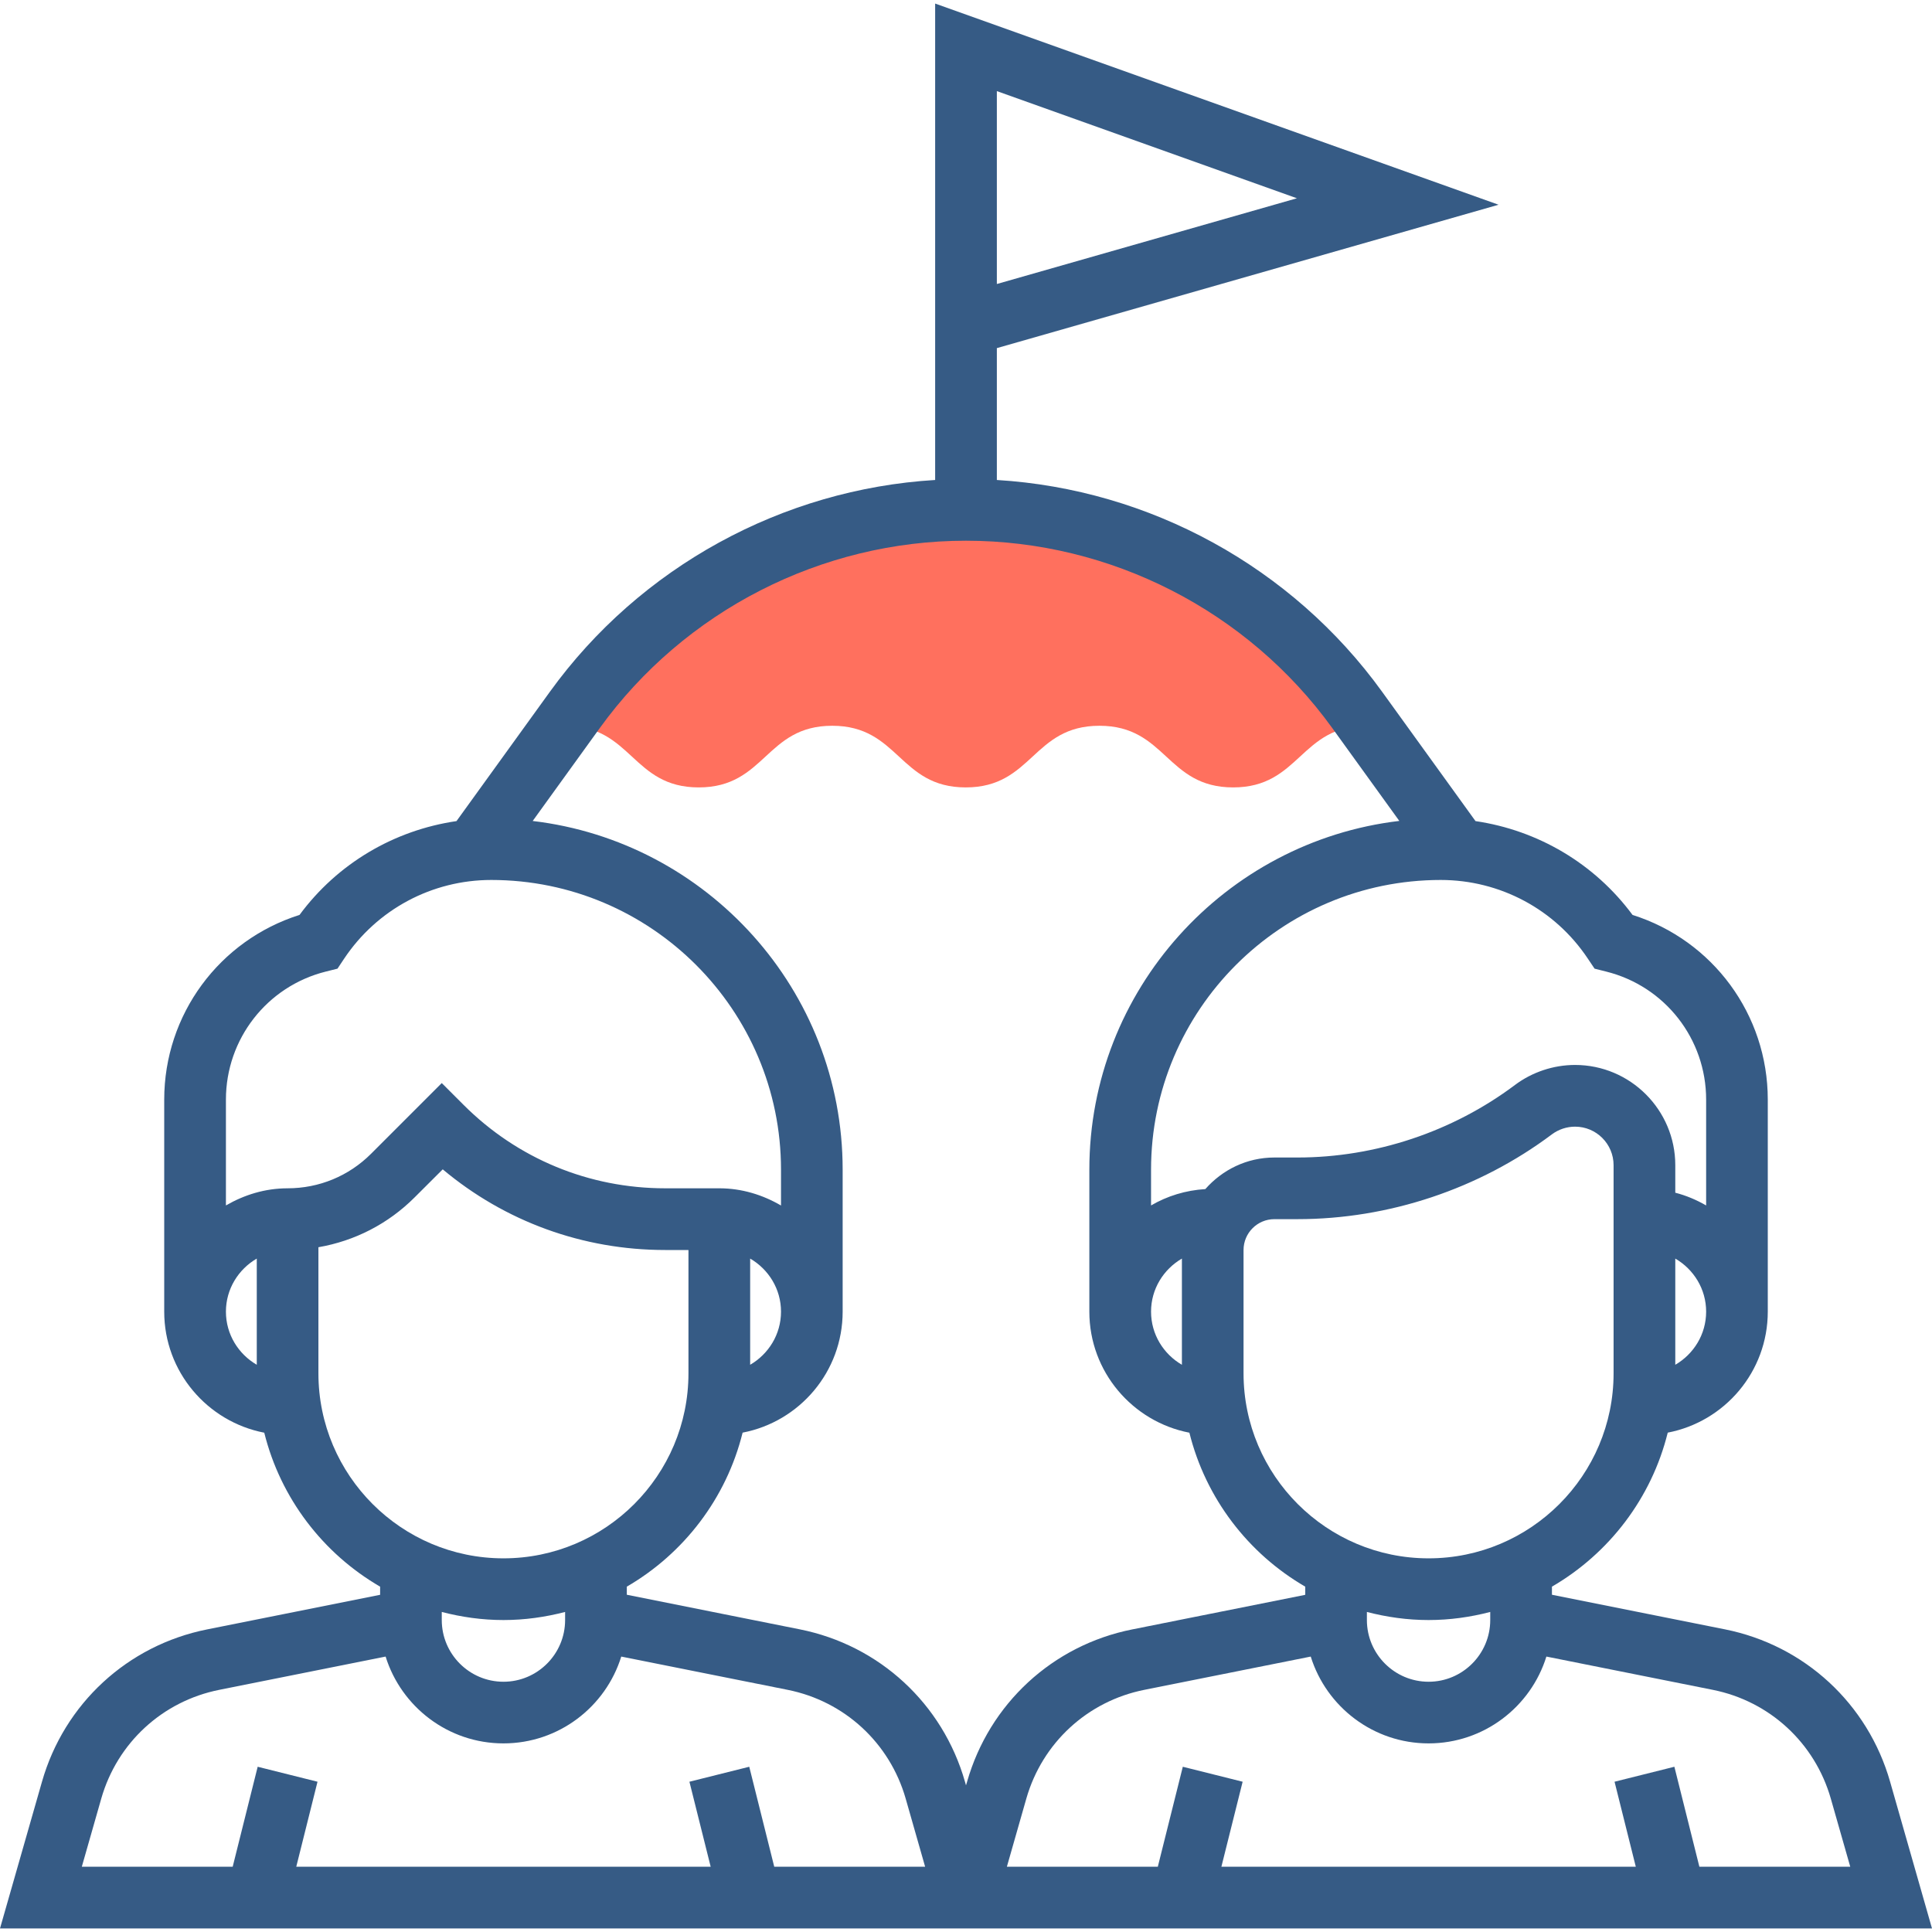 <svg width="32" height="32" viewBox="0 0 32 32" fill="none" xmlns="http://www.w3.org/2000/svg">
<g clip-path="url(#clip0_4250_7714)">
<path d="M22.479 11.758C20.977 9.678 18.567 8.446 16.001 8.446C13.434 8.446 11.025 9.678 9.522 11.758L9.332 12.021H9.361C10.467 12.021 10.467 13.042 11.573 13.042C12.679 13.042 12.679 12.021 13.784 12.021C14.89 12.021 14.89 13.042 15.996 13.042C17.103 13.042 17.103 12.021 18.21 12.021C19.317 12.021 19.317 13.042 20.425 13.042C21.533 13.042 21.533 12.021 22.64 12.021H22.669L22.479 11.758Z" fill="#FF705E"/>
<path d="M31.306 29.511C30.937 28.218 29.888 27.25 28.57 26.987L25.705 26.414V26.28C26.65 25.731 27.354 24.816 27.623 23.729C28.566 23.548 29.28 22.72 29.28 21.725V18.213C29.28 16.804 28.369 15.574 27.04 15.154C26.411 14.304 25.474 13.752 24.439 13.6L22.893 11.459C21.399 9.39 19.042 8.104 16.511 7.95V5.766L24.821 3.391L15.489 0.059V7.95C12.959 8.103 10.601 9.39 9.107 11.459L7.561 13.6C6.526 13.751 5.589 14.303 4.961 15.154C3.632 15.574 2.72 16.804 2.72 18.213V21.725C2.72 22.72 3.435 23.548 4.377 23.73C4.647 24.817 5.351 25.732 6.296 26.28V26.415L3.431 26.988C2.113 27.251 1.064 28.218 0.695 29.512L0 31.941H15.323H16.677H32L31.306 29.511ZM16.511 1.509L21.481 3.284L16.511 4.704V1.509ZM22.64 26.699C22.968 26.784 23.308 26.833 23.662 26.833C24.015 26.833 24.356 26.784 24.683 26.699V26.833C24.683 27.396 24.225 27.855 23.662 27.855C23.098 27.855 22.64 27.396 22.64 26.833V26.699ZM26.726 22.747C26.726 24.437 25.352 25.811 23.662 25.811C21.972 25.811 20.597 24.437 20.597 22.747V20.704C20.597 20.422 20.826 20.193 21.108 20.193H21.491C23.001 20.193 24.497 19.694 25.705 18.788C25.815 18.706 25.951 18.661 26.088 18.661C26.44 18.661 26.726 18.947 26.726 19.299V22.747ZM27.748 22.605V20.846C28.052 21.023 28.259 21.349 28.259 21.725C28.259 22.102 28.052 22.428 27.748 22.605ZM26.301 15.88L26.411 16.044L26.602 16.092C27.578 16.335 28.259 17.208 28.259 18.213V19.966C28.1 19.874 27.93 19.802 27.748 19.755V19.299C27.748 18.384 27.003 17.639 26.088 17.639C25.731 17.639 25.377 17.757 25.092 17.971C24.06 18.745 22.781 19.172 21.491 19.172H21.108C20.651 19.172 20.245 19.376 19.964 19.695C19.637 19.715 19.332 19.81 19.065 19.966V19.373C19.065 16.728 21.217 14.575 23.863 14.575C24.845 14.575 25.757 15.062 26.301 15.88ZM19.576 22.605C19.272 22.428 19.065 22.102 19.065 21.725C19.065 21.349 19.272 21.023 19.576 20.846V22.605ZM5.398 16.092L5.59 16.044L5.699 15.88C6.244 15.062 7.155 14.575 8.137 14.575C10.783 14.575 12.936 16.728 12.936 19.373V19.967C12.634 19.791 12.288 19.682 11.914 19.682H11.017C9.756 19.682 8.57 19.192 7.678 18.3L7.317 17.939L6.146 19.11C5.777 19.479 5.285 19.682 4.763 19.682C4.39 19.682 4.044 19.791 3.742 19.966V18.213C3.742 17.208 4.423 16.335 5.398 16.092ZM12.425 20.846C12.729 21.023 12.936 21.349 12.936 21.725C12.936 22.102 12.729 22.428 12.425 22.605V20.846ZM3.742 21.725C3.742 21.349 3.949 21.023 4.253 20.846V22.605C3.949 22.428 3.742 22.102 3.742 21.725ZM5.274 22.747V20.658C5.875 20.554 6.428 20.272 6.868 19.832L7.333 19.368C8.364 20.232 9.654 20.704 11.017 20.704H11.403V22.747C11.403 24.437 10.029 25.811 8.339 25.811C6.649 25.811 5.274 24.437 5.274 22.747ZM7.317 26.699C7.645 26.784 7.985 26.833 8.339 26.833C8.692 26.833 9.033 26.784 9.36 26.699V26.833C9.36 27.396 8.902 27.855 8.339 27.855C7.775 27.855 7.317 27.396 7.317 26.833V26.699ZM12.824 30.919L12.41 29.263L11.419 29.511L11.771 30.919H4.907L5.259 29.511L4.268 29.263L3.854 30.919H1.355L1.677 29.791C1.941 28.867 2.69 28.177 3.632 27.989L6.387 27.438C6.646 28.27 7.423 28.876 8.339 28.876C9.255 28.876 10.032 28.27 10.29 27.438L13.046 27.989C13.988 28.177 14.737 28.868 15.001 29.791L15.323 30.919H12.824ZM16.018 29.511L16 29.571L15.983 29.511C15.614 28.218 14.565 27.25 13.247 26.987L10.382 26.414V26.28C11.327 25.731 12.031 24.816 12.3 23.729C13.243 23.548 13.957 22.72 13.957 21.725V19.373C13.957 16.397 11.71 13.939 8.823 13.598L9.935 12.058C11.338 10.116 13.605 8.956 16 8.956C18.395 8.956 20.663 10.116 22.065 12.057L23.177 13.597C20.291 13.938 18.043 16.397 18.043 19.373V21.725C18.043 22.72 18.758 23.548 19.7 23.73C19.97 24.817 20.674 25.732 21.619 26.28V26.415L18.754 26.988C17.436 27.25 16.387 28.218 16.018 29.511ZM28.147 30.919L27.733 29.263L26.742 29.511L27.094 30.919H20.23L20.582 29.511L19.591 29.263L19.177 30.919H16.677L16.999 29.791C17.263 28.867 18.012 28.177 18.954 27.989L21.71 27.438C21.969 28.27 22.746 28.876 23.662 28.876C24.578 28.876 25.355 28.27 25.613 27.438L28.369 27.989C29.311 28.177 30.06 28.868 30.324 29.791L30.646 30.919H28.147Z" fill="#365B85"/>
</g>
<defs>
<clipPath id="clip0_4250_7714">
<rect width="32" height="32" fill="white"/>
</clipPath>
</defs>
</svg>
